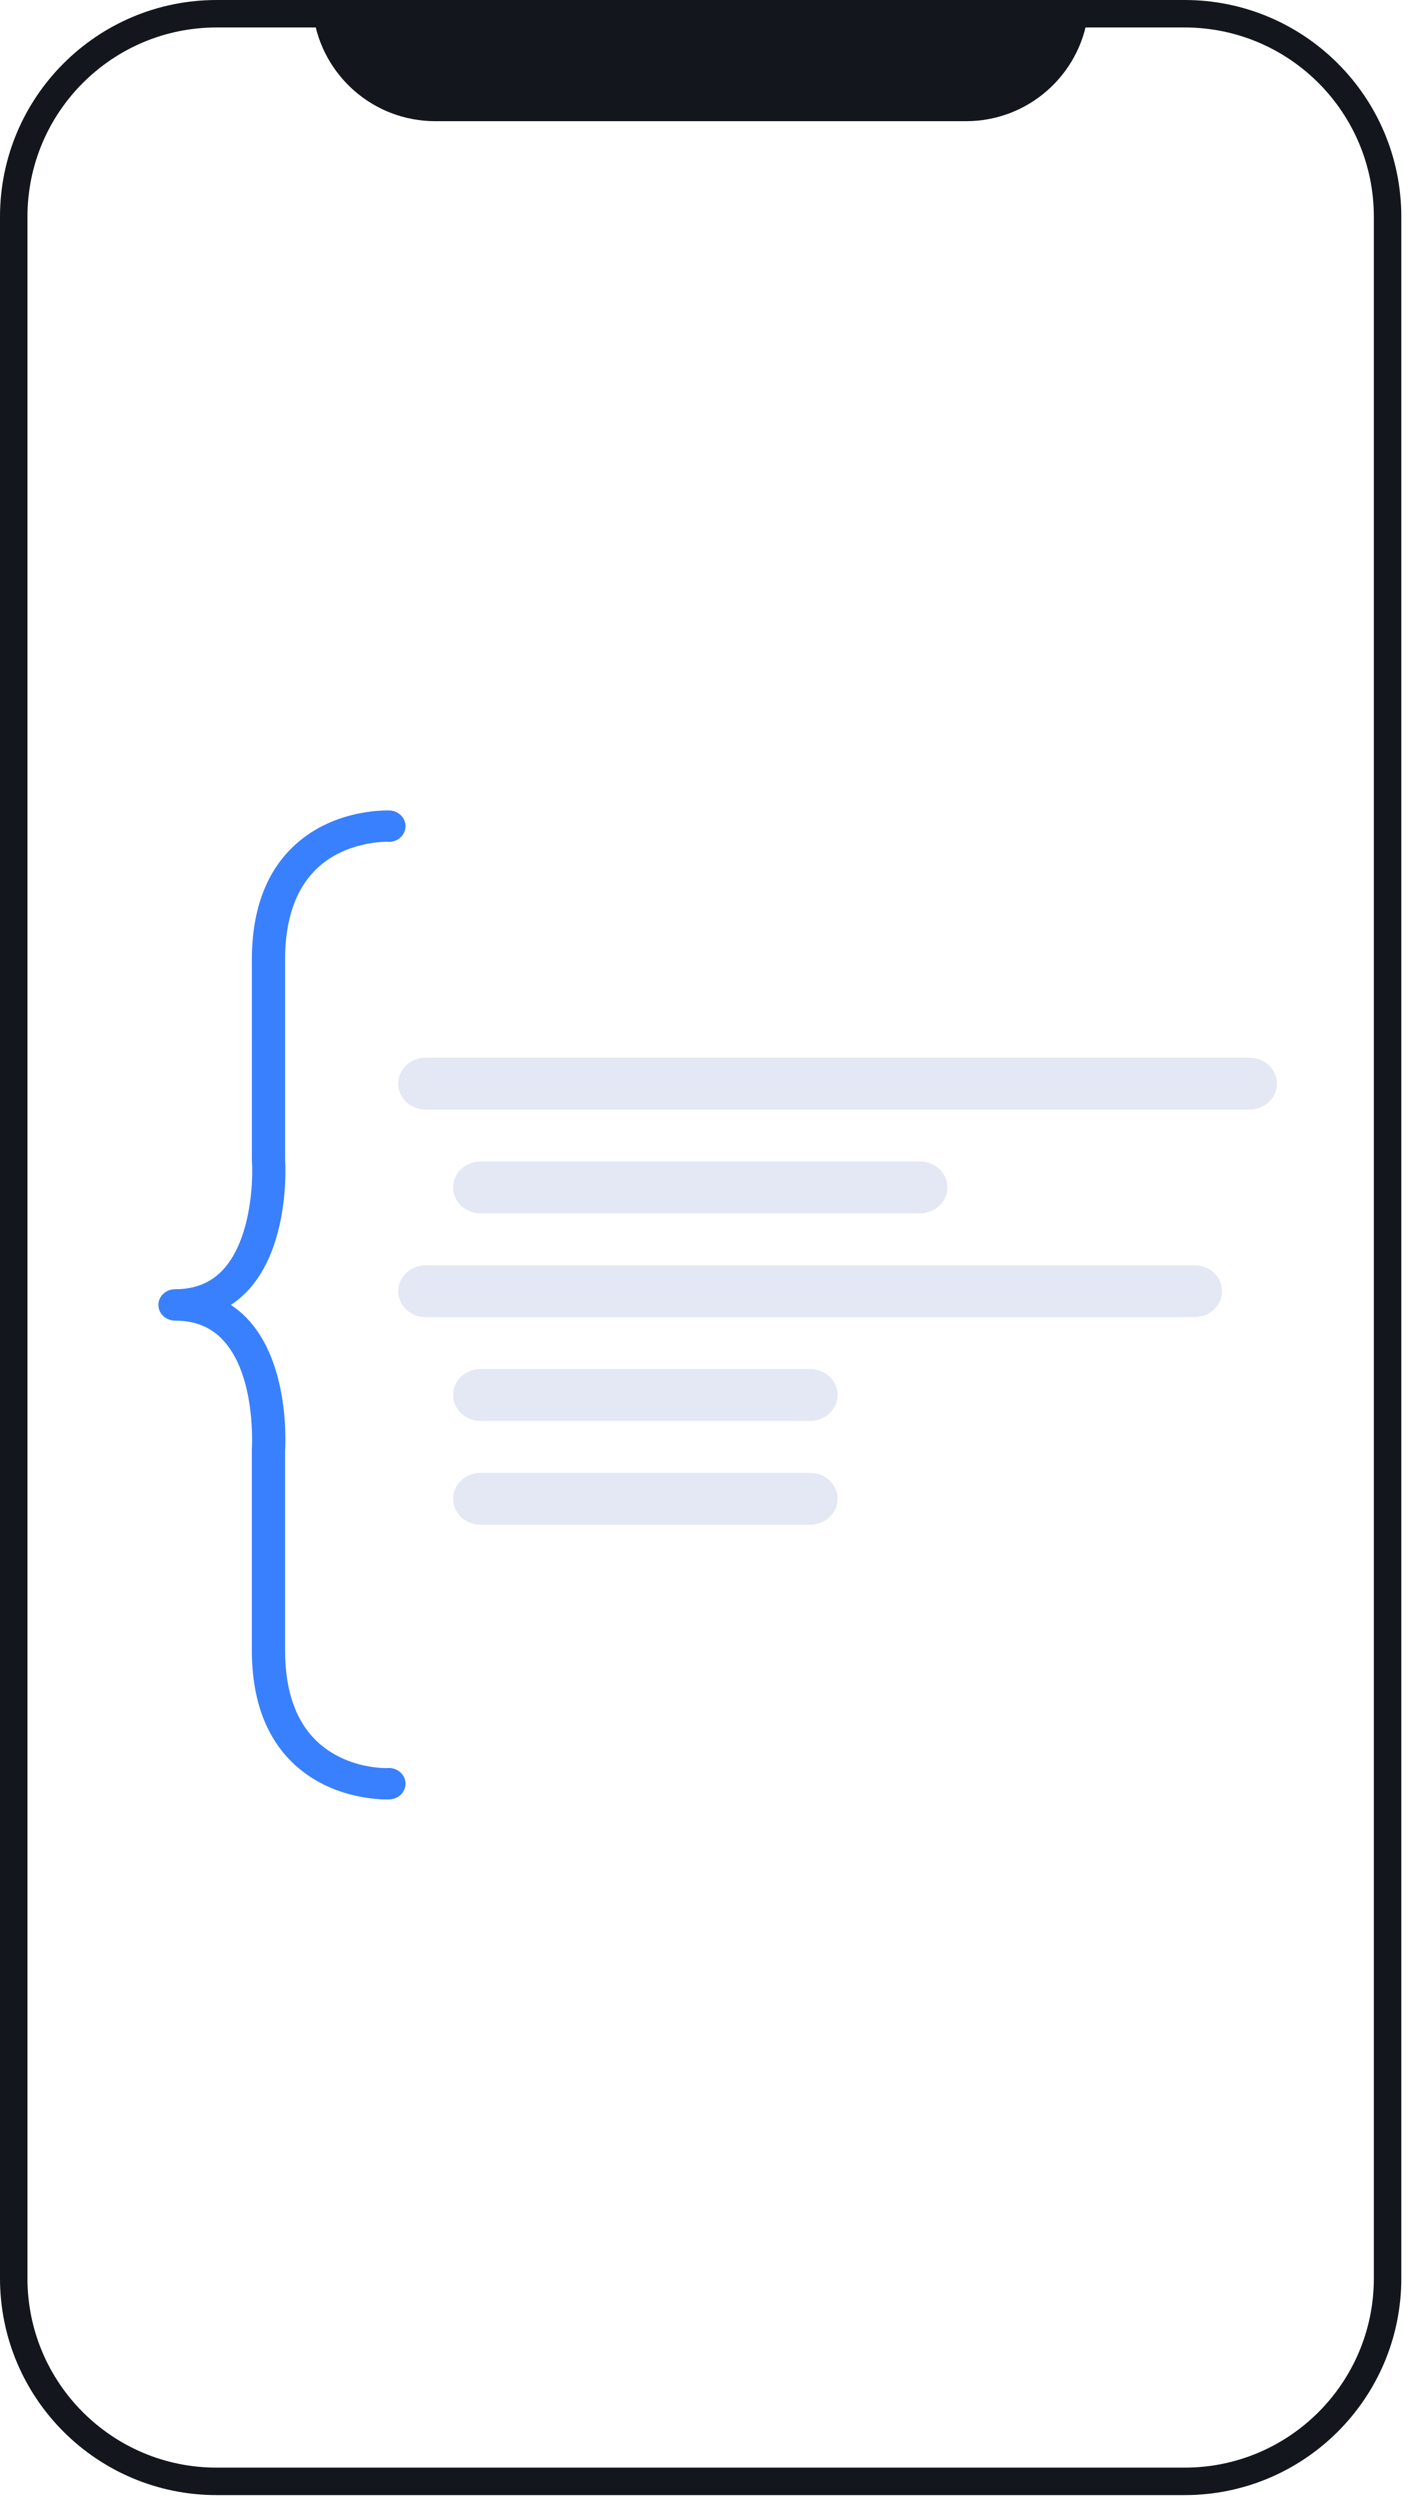 <svg width="52" height="91" viewBox="0 0 52 91" fill="none" xmlns="http://www.w3.org/2000/svg">
<path d="M43.137 0.5H7.89C3.809 0.5 0.5 3.809 0.5 7.89V82.932C0.5 87.014 3.809 90.322 7.89 90.322H43.137C47.219 90.322 50.528 87.014 50.528 82.932V7.89C50.528 3.809 47.219 0.5 43.137 0.5Z" stroke="#14161D"/>
<path fill-rule="evenodd" clip-rule="evenodd" d="M14.5 39.444C14.5 38.923 14.948 38.5 15.5 38.5H45.5C46.052 38.5 46.5 38.923 46.5 39.444C46.5 39.966 46.052 40.389 45.5 40.389H15.5C14.948 40.389 14.5 39.966 14.5 39.444ZM16.5 43.222C16.5 42.701 16.948 42.278 17.5 42.278H33.5C34.052 42.278 34.5 42.701 34.5 43.222C34.5 43.744 34.052 44.167 33.5 44.167H17.5C16.948 44.167 16.5 43.744 16.5 43.222ZM15.5 46.056C14.948 46.056 14.5 46.478 14.5 47C14.5 47.522 14.948 47.944 15.5 47.944H43.5C44.052 47.944 44.5 47.522 44.5 47C44.5 46.478 44.052 46.056 43.5 46.056H15.5ZM16.5 50.778C16.5 50.256 16.948 49.833 17.5 49.833H29.5C30.052 49.833 30.5 50.256 30.5 50.778C30.5 51.299 30.052 51.722 29.5 51.722H17.5C16.948 51.722 16.5 51.299 16.5 50.778ZM17.5 53.611C16.948 53.611 16.5 54.034 16.5 54.556C16.5 55.077 16.948 55.5 17.5 55.5H29.5C30.052 55.5 30.5 55.077 30.5 54.556C30.5 54.034 30.052 53.611 29.5 53.611H17.5Z" fill="#E4E8F4"/>
<path d="M6.373 46.928C6.038 46.928 5.768 47.183 5.768 47.499C5.768 47.815 6.038 48.071 6.373 48.071C7.076 48.071 7.631 48.285 8.068 48.725C9.346 50.014 9.174 52.718 9.171 52.785V60.07C9.171 61.905 9.711 63.321 10.774 64.274C12.05 65.419 13.66 65.5 14.088 65.5C14.148 65.5 14.184 65.498 14.194 65.498C14.528 65.482 14.784 65.213 14.767 64.897C14.749 64.581 14.459 64.337 14.131 64.356C14.115 64.363 12.688 64.415 11.607 63.445C10.792 62.715 10.381 61.58 10.381 60.07L10.38 52.823C10.389 52.692 10.59 49.598 8.954 47.947C8.785 47.777 8.603 47.627 8.409 47.5C8.603 47.372 8.785 47.223 8.954 47.052C10.59 45.399 10.389 42.306 10.381 42.214V34.929C10.381 33.425 10.79 32.293 11.597 31.562C12.666 30.594 14.113 30.64 14.134 30.642C14.467 30.662 14.749 30.416 14.767 30.101C14.783 29.786 14.527 29.518 14.194 29.501C14.11 29.502 12.227 29.421 10.775 30.725C9.711 31.68 9.172 33.094 9.172 34.929L9.173 42.252C9.228 43.005 9.135 45.196 8.071 46.271C7.632 46.713 7.077 46.928 6.373 46.928Z" fill="#3980FF"/>
<path d="M11.91 0.5H39.117C38.842 2.428 37.183 3.911 35.178 3.911H15.849C13.845 3.911 12.186 2.428 11.91 0.5Z" fill="#14161D" stroke="#14161D"/>
</svg>
